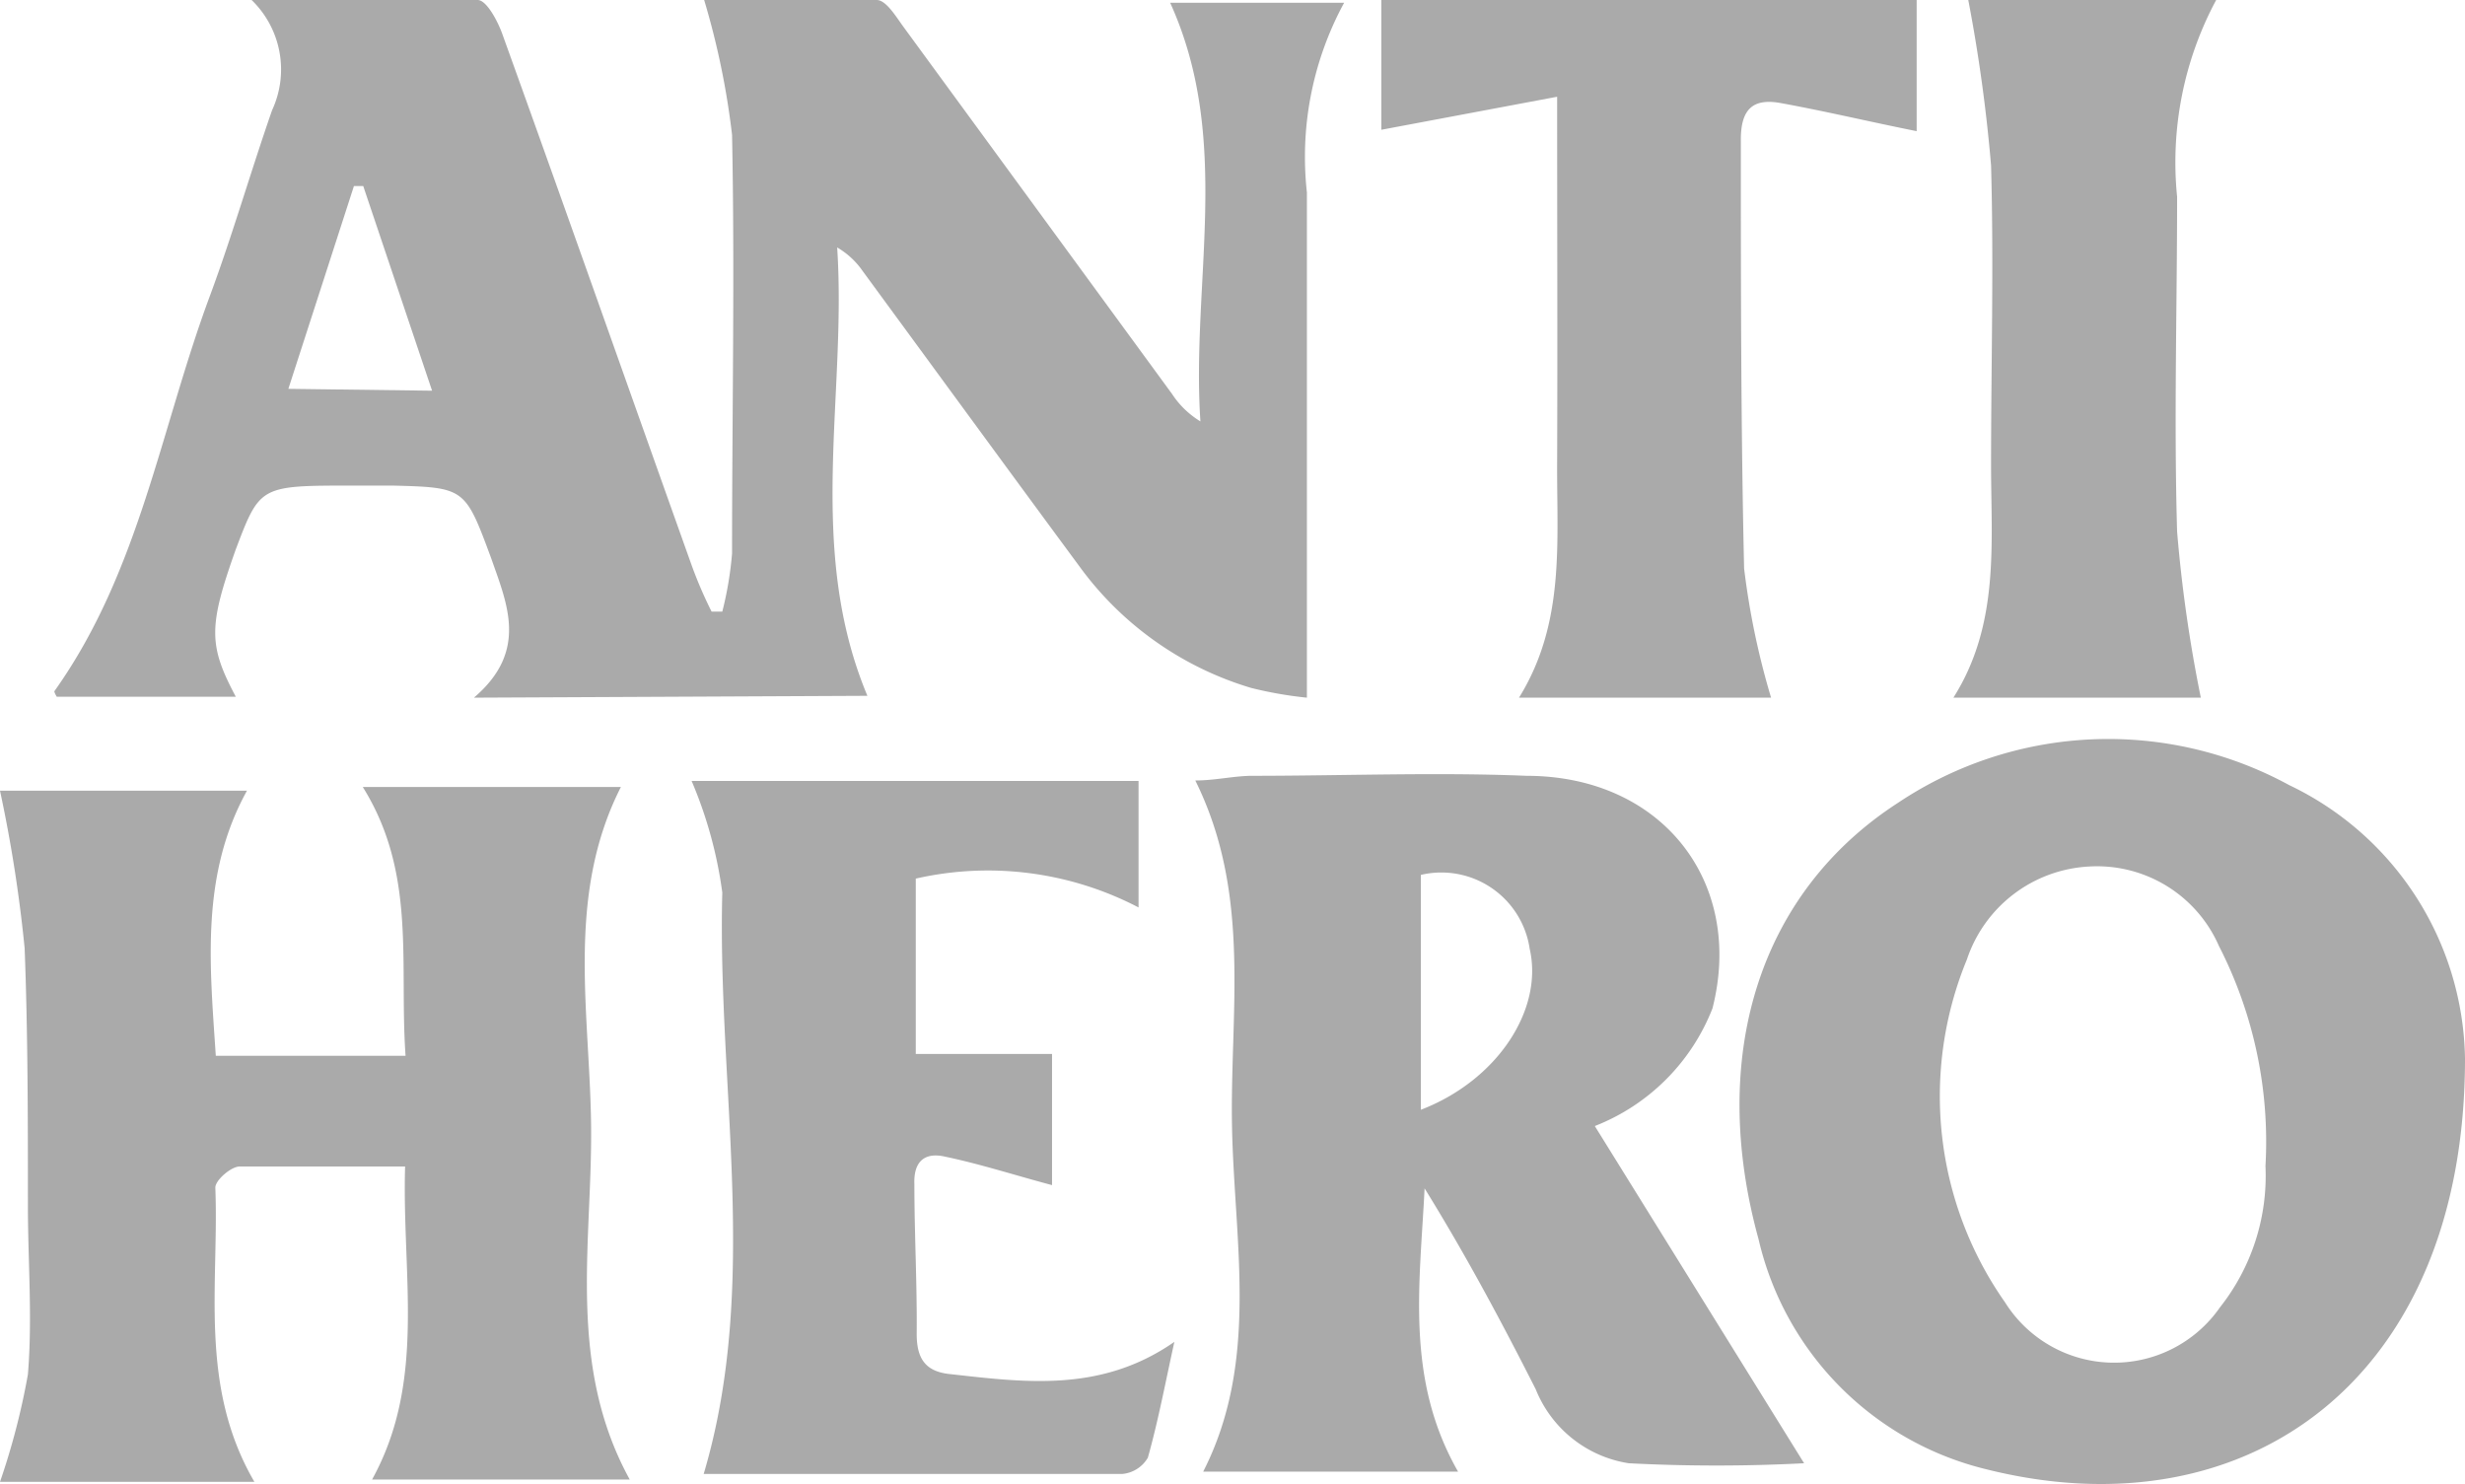 <svg viewBox="0 0 53 31.91" xmlns="http://www.w3.org/2000/svg"><g fill="#aaa"><path d="M10.19 15c1.17-1 .72-2 .37-3-.56-1.51-.56-1.52-2.12-1.56h-.85c-2 0-2 0-2.52 1.37-.59 1.66-.59 2.06 0 3.17H1.22s-.06-.1-.05-.12C3 12.29 3.45 9.22 4.51 6.37c.49-1.32.88-2.68 1.34-4A2.08 2.08 0 0 0 5.41 0h4.86c.19 0 .43.45.53.73 1.37 3.8 2.71 7.61 4.07 11.42a9.25 9.25 0 0 0 .43 1h.23a7.59 7.59 0 0 0 .21-1.25c0-3 .06-6 0-9a16.88 16.88 0 0 0-.6-2.9h3.71c.2 0 .41.35.57.57l5.78 7.9a1.92 1.92 0 0 0 .61.59c-.2-3 .69-6.05-.65-9h3.74a6.94 6.94 0 0 0-.8 4.08V15a8.45 8.45 0 0 1-1.2-.21 7.06 7.06 0 0 1-3.63-2.53c-1.58-2.14-3.15-4.29-4.72-6.43a1.72 1.72 0 0 0-.55-.51c.21 3.2-.68 6.46.65 9.64zm-.9-6.6L7.81 4h-.2L6.2 8.36zM53 22.76c0 6.87-4.66 10.24-10.29 8.83a6.63 6.63 0 0 1-4.9-4.95c-1.08-3.92 0-7.44 3-9.38a8.13 8.13 0 0 1 8.41-.38A6.63 6.63 0 0 1 53 22.76zm-4.29 2.31a9.22 9.22 0 0 0-1-4.73 2.86 2.86 0 0 0-2.79-1.71 2.93 2.93 0 0 0-2.63 2 7.71 7.71 0 0 0 .82 7.37 2.77 2.77 0 0 0 4.62.11 4.56 4.56 0 0 0 .98-3.04zm-40 .01H5.15c-.18 0-.53.3-.52.46.08 2.09-.36 4.26.84 6.32H0a15.25 15.25 0 0 0 .6-2.31c.1-1.21 0-2.43 0-3.64 0-1.84 0-3.68-.07-5.52A30.25 30.25 0 0 0 0 17h5.31c-1 1.81-.8 3.74-.67 5.7h4.08c-.14-2 .24-3.92-.92-5.78h5.55c-1.21 2.38-.65 4.93-.64 7.4s-.51 5.05.83 7.49H8c1.17-2.12.64-4.38.71-6.73z"/><path d="m34.29 24.21 4.5 7.25a36.54 36.54 0 0 1-3.77 0 2.58 2.58 0 0 1-2-1.59c-.74-1.46-1.51-2.9-2.39-4.32-.1 2.05-.42 4.1.72 6.09h-5.48c1.21-2.37.67-4.92.62-7.4s.43-5-.79-7.46c.41 0 .79-.09 1.18-.1 2 0 4-.08 5.94 0 2.92 0 4.69 2.29 4 5a4.46 4.46 0 0 1-2.53 2.53zm-3.74-.35c1.64-.63 2.64-2.15 2.34-3.46a1.92 1.92 0 0 0-2.34-1.59zm-15.68-7.07h9.61v2.72a7 7 0 0 0-4.79-.62v3.77h2.93v2.82c-.79-.21-1.53-.45-2.29-.61-.42-.1-.69.07-.67.59 0 1.07.06 2.15.05 3.22 0 .52.18.8.69.86 1.63.18 3.27.41 4.85-.69-.2.91-.35 1.71-.57 2.49a.71.71 0 0 1-.55.35h-9c1.21-4.07.29-8.31.4-12.5a9.21 9.21 0 0 0-.66-2.4zM33.48 2.08l-3.78.71V0h11.51v2.82c-1-.2-1.92-.42-2.9-.6-.62-.12-.89.12-.88.82 0 3.06 0 6.12.07 9.18a16.59 16.59 0 0 0 .58 2.78h-5.42c1-1.61.81-3.36.82-5.07.01-2.51 0-5.03 0-7.85zM42.32 0h5.33a7.38 7.38 0 0 0-.84 4.23c0 2.4-.07 4.8 0 7.2a30.6 30.6 0 0 0 .51 3.57H42c1-1.58.81-3.32.81-5 0-2.15.06-4.3 0-6.44A34 34 0 0 0 42.32 0z"/></g></svg>